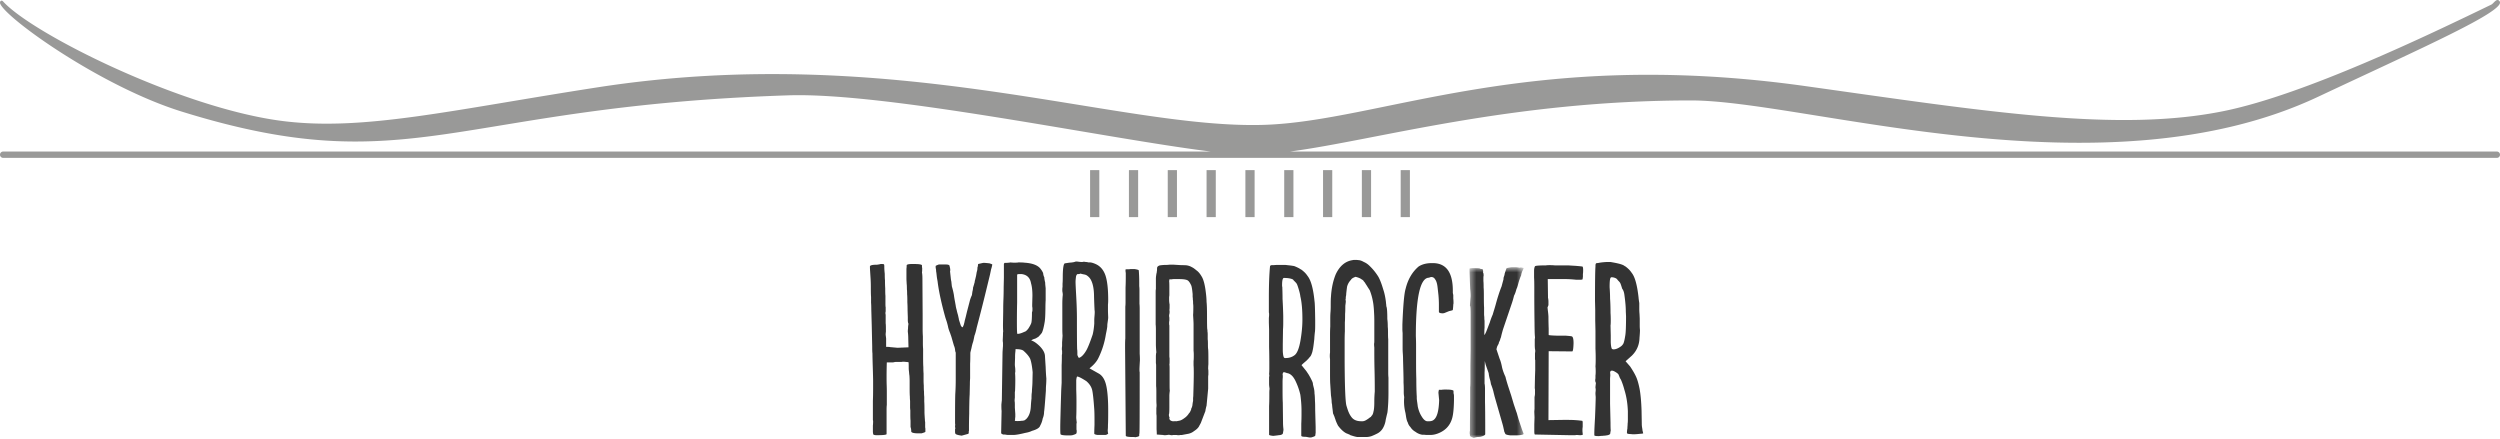 <svg xmlns="http://www.w3.org/2000/svg" xmlns:xlink="http://www.w3.org/1999/xlink" width="370" height="65"><defs><path id="a" d="M.483 26h8.005V.733H.483V26z"/></defs><g fill="none" fill-rule="evenodd"><path fill="#999998" d="M161.334 32.133h1.364v-6.955h-1.364zm5.747 0h1.363v-6.955h-1.363zm5.746 0h1.363v-6.955h-1.363zm5.745 0h1.364v-6.955h-1.364zm5.747 0h1.363v-6.955h-1.363zm5.746 0h1.363v-6.955h-1.363zm5.746 0h1.363v-6.955h-1.363zm5.745 0h1.364v-6.955h-1.364zm5.746 0h1.363v-6.955h-1.363z"/><path fill="#333" d="M134.795 39.075h.574c.608 0 .968.056 1.08.168 0 .226.013.372.035.44 0 .337-.012.551-.034.642.045.225.068.528.068.911l.033 5.406v2.093c0 .384.012.733.035 1.048v.98c0 .316.01.608.033.877v.947c0 .9.01 1.474.034 1.722 0 .361.01.688.034.98v.945c0 .271.01.541.033.811 0 .451.012.755.034.912 0 .293.01.553.034.777v.71c.022.247.034.765.034 1.553 0 .203.022.599.067 1.182a.86.86 0 00.034.271v.642c0 .135.01.248.034.337v.473c0 .047-.192.124-.575.236h-.405c-.743 0-1.115-.1-1.115-.303v-.034c0-.203-.033-.406-.101-.608v-.946c-.023-.157-.033-.507-.033-1.047v-.473a3.497 3.497 0 01-.035-.506v-.879a5.95 5.95 0 01-.033-.642c-.023-.202-.034-.642-.034-1.317v-1.047c0-.113-.006-.282-.017-.507a2.874 2.874 0 00-.05-.473c0-.067-.012-.203-.034-.405a4.466 4.466 0 01-.034-.405v-.237c0-.382-.011-.619-.034-.71l-.71-.067a1.76 1.76 0 00-.337.034h-.811c-.045 0-.101.006-.17.017-.066.012-.123.022-.167.033a.453.453 0 01-.102.018h-.912a66.384 66.384 0 00-.034 2.33c0 .383.006.743.018 1.081.01.338.016.608.016.811v2.094c-.022.113-.034.35-.034.71v3.58c0 .112-.484.17-1.452.17-.361 0-.541-.068-.541-.204 0-.068-.011-.146-.033-.236v-.98c.022-.202.033-.416.033-.642a.386.386 0 00-.033-.169v-2.837c.022-.518.033-1.149.033-1.892v-1.08c0-.248-.016-.924-.05-2.027a95.977 95.977 0 01-.051-2.06c-.023-.158-.033-.474-.033-.946v-.034l-.068-3.075-.068-2.43c0-.384-.011-.722-.033-1.015v-.845c-.023-.224-.034-.697-.034-1.418 0-.45-.012-.86-.034-1.233l-.068-1.08a13.586 13.586 0 01-.033-.76c0-.18.348-.27 1.046-.27.203-.023.383-.057.54-.102h.17c.18 0 .287.017.32.05.035.034.052.141.052.321v.067c0 .271.022.61.067 1.014 0 .45.01.766.034.945 0 .452.01.845.034 1.183 0 .586.01.957.033 1.115v1.15c0 .314.012.494.034.54v.64a.77.77 0 00-.034.237c0 .091.012.17.034.236v1.284c.023.114.034.383.034.811v.44a2.617 2.617 0 00-.034.438c.045.361.068.552.068.574v1.217h.067c.27 0 .439.011.507.033l1.115.101 1.62-.067-.033-1.284c0-.337-.022-.687-.067-1.047 0-.112.01-.27.034-.473 0-.224.022-.45.067-.675-.067-.113-.101-.316-.101-.609v-.37l-.034-.98c0-.45-.011-.856-.034-1.216 0-.63-.011-1.025-.034-1.183 0-.383-.011-.63-.033-.743 0-.428-.012-.697-.034-.81 0-.045-.006-.164-.017-.355a7.256 7.256 0 01-.017-.423v-1.452c.022-.157.034-.326.034-.507 0-.112.203-.18.608-.202m8.815 13.14c0 .743-.011 1.272-.033 1.588v2.195a10 10 0 00-.033.845l-.035 1.588c-.022.292-.04.748-.05 1.367-.012.62-.017 1.1-.017 1.436a62.61 62.61 0 00-.034 1.96v.574c-.023.022-.033.08-.033.17v.133c-.023.023-.034.057-.034.102 0 .022-.012.033-.034.033l-.98.271c-.631-.09-.945-.202-.945-.338v-.033c-.023-.023-.034-.102-.034-.237v-.372l.034-.034v-.135a.616.616 0 01-.034-.202c0-.113.01-.19.034-.237-.023-.068-.034-.213-.034-.439v-.439c0-1.824.01-3.063.034-3.716.044-.676.067-1.395.067-2.162v-3.952c-.045-.068-.08-.213-.101-.439a2.068 2.068 0 00-.17-.608l-.235-.81-.136-.473-.067-.203a4.6 4.6 0 00-.068-.186.407.407 0 01-.034-.118c-.18-.428-.293-.777-.338-1.047a14.94 14.94 0 00-.168-.643l-.203-.607c-.586-2.095-.968-3.852-1.15-5.27 0-.044-.021-.18-.066-.405a7.618 7.618 0 01-.067-.439c-.046-.45-.08-.709-.102-.778 0-.157-.012-.28-.034-.37a1.228 1.228 0 01-.033-.304v-.102c0-.045.157-.124.472-.236h1.014c.382 0 .574.08.574.236.068.271.1.45.1.54 0 .136-.01.215-.032.236l.1.913c.023.248.057.461.102.642 0 .045.023.27.068.675.135.451.236.88.304 1.284.022.202.067.484.135.844l.135.743c0 .023.005.063.017.12.01.055.028.134.05.235.023.101.046.186.068.253.045.226.112.485.203.778.022.112.05.242.084.387.034.148.05.244.05.288l.27.844c.114.181.18.271.204.271.068 0 .112-.034.135-.102.068-.157.113-.27.135-.338 0-.02.017-.095.05-.219a1.17 1.17 0 00.052-.253l.168-.642.169-.71.405-1.554c.068-.292.18-.607.338-.945 0-.022.023-.19.068-.507a2.73 2.73 0 00.1-.608c.069-.202.103-.315.103-.338.022-.045.045-.118.067-.219a.984.984 0 01.068-.22c0-.112.022-.236.067-.372l.136-.574.1-.574c.068-.202.102-.383.102-.54 0-.112.022-.214.068-.305 0-.045.005-.106.017-.185a1.39 1.39 0 00.016-.152l.744-.169h.169c.112 0 .37.023.776.068.27.09.406.146.406.17v.032a4.723 4.723 0 01-.169.676l-.17.81-.37 1.521a270.333 270.333 0 01-1.588 6.283c-.113.54-.225.945-.338 1.216-.113.586-.191.924-.236 1.012a6.916 6.916 0 00-.203.812l-.135.54-.034.17zm9.189-8.445c0-.765-.068-1.373-.203-1.823-.135-.833-.608-1.295-1.42-1.386h-.438a.294.294 0 01-.135.034c-.023.023-.045.034-.067.034v4.121c-.023.946-.034 1.937-.034 2.973 0 1.08.022 1.644.068 1.689h.033c.248 0 .586-.102 1.013-.304.158-.023.35-.181.575-.474.202-.314.337-.562.405-.743.09-.157.135-.71.135-1.654.045-.136.068-.248.068-.338v-.338a1.397 1.397 0 01-.034-.338v-.135l.034-1.317zm-.237 16.417c.023-.45.056-.855.102-1.216 0-.36.01-.62.033-.777a2.96 2.96 0 00.034-.473c.045-.585.068-.933.068-1.047l.034-1.588c-.091-.922-.215-1.587-.372-1.993-.181-.36-.485-.731-.912-1.114-.181-.203-.574-.304-1.182-.304h-.068c0 .158-.012.316-.034.473a5.948 5.948 0 00-.033.743l-.034.98c0 .157.01.315.034.472.022.158.033.338.033.54v.17a.652.652 0 00-.033.202c.022.248.033.586.033 1.014 0 .45-.011.957-.033 1.52l-.034.27v.81a3.522 3.522 0 00-.034.507c.022.068.034.226.034.473v.474l.067.945v.44a2.143 2.143 0 00-.033.405.54.54 0 00-.034.169c.067.022.19.033.372.033.314 0 .495-.011.54-.033.157 0 .27-.012.337-.034a.45.45 0 00.27-.102l.17-.135c.405-.405.63-1.013.675-1.824zm1.96.777c0 .338-.068.664-.203.98a3.23 3.23 0 01-.372 1.047c-.09.315-.495.574-1.216.777-.27.135-.608.236-1.013.304-.811.203-1.408.303-1.791.303h-.641a1.95 1.95 0 01-.372-.033 1.761 1.761 0 00-.338-.034h-.101c-.203-.067-.304-.146-.304-.236l.067-3.277c-.022-.112-.033-.405-.033-.878 0-.044.022-.27.067-.675l.102-6.992c0-.114.022-.462.067-1.048v-.473a2.127 2.127 0 01-.034-.405l.034-.743c0-.292.01-.473.034-.54-.023-.16-.034-.496-.034-1.014l.034-2.027c0-.608.01-1.182.034-1.723.022-.518.034-1.114.034-1.79l.033-1.385v-1.993c0-.067.034-.135.102-.202.337 0 .642-.023.912-.07.089.025.28.036.574.036.292 0 .473-.011.54-.035.473 0 .766.012.879.035 1.148.067 1.936.349 2.364.844.203.248.349.485.439.709.022.248.079.45.169.609 0 .157.045.427.136.81v.135c0 .046.022.27.067.676v1.757c-.022.36-.034.754-.034 1.18 0 .047-.006.312-.017.795-.012.485-.04.885-.084 1.199-.135.834-.282 1.397-.44 1.69a6.439 6.439 0 01-.506.574l-.101.067a.428.428 0 00-.17.102 1.31 1.31 0 01-.32.135c-.147.045-.231.079-.253.1-.136.069-.203.114-.203.136.337.09.743.36 1.216.81.518.519.788 1.014.81 1.487.023.405.057.946.102 1.622.022.653.056 1.216.102 1.689 0 .36-.012.675-.035.946-.022.269-.033.562-.033.878-.136 1.89-.225 2.938-.27 3.14zm4.964-20.404c-.113.047-.19.17-.236.373-.046.36-.068.619-.068.777 0 .248.034.98.101 2.196.068 1.216.102 2.308.102 3.276 0 2.635.011 4.144.034 4.526.022.09.033.293.033.609v.236c.023.045.051.108.085.186.033.079.051.13.051.152l.135.067c.36-.134.72-.517 1.08-1.148.225-.405.53-1.171.912-2.297.113-.45.192-.991.237-1.622v-.54c0-.112.011-.298.034-.558.022-.258.034-.466.034-.625 0-.045-.006-.118-.017-.218a2.062 2.062 0 01-.017-.22 97.234 97.234 0 01-.068-1.824c0-1.081-.158-1.914-.473-2.5a1.79 1.79 0 00-.709-.71c-.203-.067-.35-.101-.439-.101a2.682 2.682 0 00-.253-.067 1.292 1.292 0 00-.186-.034c-.046.046-.124.067-.237.067h-.135zm2.736-1.451c.653.315 1.115.867 1.385 1.655.271.81.406 2.016.406 3.614 0 .27-.012.507-.034.71v.675c0 .27.005.535.017.794.011.26.017.41.017.456 0 .09-.034.36-.102.81a3.28 3.28 0 00-.033.474c-.023.248-.09.63-.203 1.149a12.099 12.099 0 01-1.115 3.547c-.248.517-.687 1.024-1.317 1.519l1.317.743c.563.293.946.878 1.15 1.757.201.856.303 2.117.303 3.783 0 1.104-.012 1.79-.034 2.06 0 .406-.012.665-.034.777 0 .226.022.406.068.54a.687.687 0 01-.507.203h-1.047c-.338-.044-.507-.112-.507-.202 0-.338.011-.765.034-1.284v-.776c0-.676-.012-1.183-.034-1.521-.113-1.598-.225-2.59-.338-2.972-.135-.451-.417-.856-.844-1.216-.699-.45-1.149-.676-1.35-.676-.024 0-.058.09-.102.27l-.035.27v1.387c.023.653.035 1.25.035 1.79 0 1.216-.012 1.97-.035 2.263 0 .158.012.316.035.473 0 .045.004.102.016.169.011.067.017.113.017.135v.136l-.033.067v.81c0 .067.01.134.033.203v.303c-.023.023-.033.057-.033.102 0 .09-.204.19-.609.304-.09.022-.293.034-.608.034-.743 0-1.126-.07-1.148-.203-.023-.113-.034-.451-.034-1.014 0-.518.045-2.274.135-5.27 0-.09.022-.517.068-1.283V54.04c.022-.383.033-.845.033-1.385a.9.9 0 01.034-.271v-.472a.77.77 0 01-.034-.237c0-.18.012-.326.034-.44v-.573c.045-.586.068-.935.068-1.047-.023-.181-.034-.564-.034-1.15v-3.41c0-.541.022-1.014.068-1.42 0-.066-.006-.145-.017-.235a4.028 4.028 0 00-.034-.22.794.794 0 01-.017-.17v-.117c0-.157.011-.304.034-.438v-.474c.022-.225.034-.652.034-1.283.022-1.081.123-1.656.303-1.723l.676-.101c.428-.023.743-.08.946-.17.157 0 .304.012.44.035.134.022.28.033.438.033a.717.717 0 00.27-.033c.113 0 .214.01.305.033.045 0 .112.006.202.018.09.01.157.028.203.049h.304c.225.024.506.114.844.27zm6.318.911c.044.54.067 1.139.067 1.79v.542c.022.157.034.35.034.574v2.027c.022.203.033.45.033.743v6.654c.022.293.034.62.034.98a56.838 56.838 0 00-.067 1.25c0 .27.01.439.033.506v1.588c0 4.437-.01 6.88-.033 7.33a.586.586 0 01-.034.237v.236c0 .09-.203.169-.609.236-.022-.022-.124-.033-.303-.033-.72 0-1.08-.068-1.08-.203l-.103-12.937v-.304c0-.541.011-.923.034-1.15v-4.694a5.04 5.04 0 00.034-.608v-2.196c.022-.495.034-1.002.034-1.52v-.642a.388.388 0 00-.034-.17c-.023-.044-.012-.09.034-.133-.046-.045-.057-.102-.034-.17v-.067c0-.022.101-.034.304-.034h.237c.067-.022.224-.033.472-.033h.304c.428.067.642.135.642.202m4.526 1.317a.9.9 0 01-.034.271c.022.09.034.371.034.844v1.182c0 .113-.012.215-.034.304v.372c0 .27.022.518.068.743v.405c0 .226-.012.372-.034.44.022.022.034.1.034.236 0 .181-.023.338-.068.473v.236a.655.655 0 01.034.203v.405a.571.571 0 01-.034.17v.404a.577.577 0 01.034.17v4.424c0 .181.01.304.034.372v.506c0 .248-.012.405-.034.474.022.067.034.224.034.472v2.601c0 .405.01.665.034.777a7.5 7.5 0 00-.068.676v1.824c0 .428-.012.721-.034.878 0 .045-.011.08-.033.102v.135c0 .113.033.236.1.372 0 .022-.011.045-.033.067v.067c0 .045.034.124.102.237v.034c.022 0 .033-.012.033-.034.113.113.27.17.473.17.135 0 .214-.012.237-.035.022.023.078.034.169.034.022 0 .202-.034.54-.102.18-.045.405-.169.675-.37.27-.182.496-.418.676-.71.113-.113.18-.215.203-.305.089-.157.135-.292.135-.405.068-.09.123-.248.169-.473.022-.248.056-.46.1-.642v-.439a3.65 3.65 0 00.035-.506c.045-1.442.067-2.489.067-3.142 0-.585-.011-.979-.033-1.183v-.607c.022-.203.033-.439.033-.71v-.27c0-.203-.011-.393-.033-.574V47.96c0-.18-.023-.63-.068-1.35.022-.204.034-.61.034-1.217a3.41 3.41 0 00-.034-.473c0-.293-.012-.474-.034-.54 0-.18-.011-.327-.033-.44v-.406c-.068-.743-.147-1.193-.237-1.35-.18-.383-.36-.619-.541-.71-.225-.113-.641-.169-1.25-.169h-.742c-.135 0-.237.012-.304.034h-.372zm-1.858 22.97c0-.225-.012-.484-.034-.777v-1.858a2.15 2.15 0 00-.033-.405v-.878c.022-.136.033-.293.033-.474-.022-.157-.033-.506-.033-1.047v-.844c0-.427-.012-.72-.034-.878v-3.075a1.76 1.76 0 00-.034-.337v-1.013c0-.068.005-.163.017-.287a1.28 1.28 0 01.05-.287 20.105 20.105 0 01-.067-1.08v-2.366c0-.248-.011-.473-.034-.676v-4.762c0-.248.01-.405.034-.474v-1.587a3.997 3.997 0 01.051-.507 1.09 1.09 0 00.017-.169.598.598 0 00.05-.168 1.26 1.26 0 00.017-.169c.023-.09.034-.192.034-.304 0-.18.01-.293.034-.338.045-.112.169-.203.372-.27.314-.045.596-.068.844-.068.202 0 .393-.01.574-.034h.676c.72.046 1.092.067 1.115.067.427 0 .697.012.81.034.27.046.518.135.743.271.157.067.383.226.676.473.292.203.574.551.844 1.046.203.406.36.992.473 1.757.113.788.169 1.408.169 1.858.045.361.068 1.081.068 2.162 0 1.014.01 1.633.033 1.858.022.068.034.192.034.371.023.114.034.248.034.406v.743c.022.113.034.35.034.71 0 .383.01.63.034.743.022.202.033.675.033 1.418v.81a7.019 7.019 0 00-.033.71c.022.068.033.203.033.406v.44a2.28 2.28 0 00-.033.438v1.623l-.237 2.5a.533.533 0 01-.034.134 1.366 1.366 0 00-.05.203 1.546 1.546 0 01-.051.203c-.023.224-.057.371-.101.438l-.608 1.588a5.782 5.782 0 01-.136.254 3.667 3.667 0 00-.101.186l-.033.067c-.136.248-.384.484-.744.71-.248.202-.54.337-.878.404-.135.024-.44.08-.912.17h-.236a.869.869 0 01-.271.033 1.23 1.23 0 01-.304-.034h-.473a.858.858 0 01-.27.034c-.023 0-.147-.022-.371-.067a7.485 7.485 0 01-.541.067c-.158 0-.26-.01-.304-.034-.046 0-.36-.022-.946-.067zm18.713-17.566v.98c0 .451-.012.777-.033.98l-.034 2.23v.978c.022.563.089.912.203 1.047.045 0 .078.013.1.035h.102c.517 0 .957-.137 1.317-.407.383-.27.676-.968.879-2.093.202-1.149.304-2.219.304-3.21 0-1.44-.102-2.578-.304-3.412-.023-.247-.107-.613-.254-1.098-.146-.483-.253-.76-.32-.827-.023-.044-.113-.145-.271-.304-.045-.046-.101-.1-.168-.17l-.068-.1c-.293-.157-.743-.236-1.351-.236-.068 0-.124.055-.17.168-.067.158-.101.473-.101.946 0 .09.012.17.034.236 0 .023.005.233.017.626.012.394.017.782.017 1.164a68.57 68.57 0 01.1 2.466m2.568-6.89c.09.023.293.18.609.473.157.157.303.337.438.54.495.631.833 1.87 1.014 3.716.045.202.079 1.148.1 2.837v.676c0 .427-.01.755-.033.98-.045.337-.08.71-.1 1.114-.046.406-.08.687-.102.844-.046.36-.091.632-.136.813a2.588 2.588 0 01-.17.574 1.113 1.113 0 01-.302.471c-.157.203-.26.316-.304.338-.022.045-.17.181-.44.406a6.969 6.969 0 00-.438.405l.709.878.338.507c.067.114.157.27.27.472l.203.406c.112.225.169.395.169.506 0 .047.016.136.05.271l.084.338c.069.27.102.552.102.845.022.112.039.287.05.523.01.236.017.412.017.523.023.271.034.744.034 1.42l.068 2.498v.744a.925.925 0 01-.033.27c0 .135-.012.215-.035.236 0 .068-.203.158-.608.271h-.202c-.046 0-.181-.023-.405-.068a1.552 1.552 0 00-.305-.034c-.36 0-.54-.056-.54-.169V62.72c.022-.427.034-.912.034-1.453v-.506c0-.72-.057-1.498-.17-2.33a9.643 9.643 0 00-.742-2.095c-.338-.676-.743-1.047-1.217-1.115a.25.25 0 01-.1-.034.275.275 0 00-.102-.034 1.453 1.453 0 00-.236-.067h-.068c-.023.022-.046.034-.068.034-.022.022-.056.112-.101.27.022.023.034.168.034.44a7.156 7.156 0 00-.034.776v1.182c0 .81.01 1.408.034 1.791l.034 2.973a8.077 8.077 0 00.051.861c.01.1.016.174.016.22l-.067.404c0 .226-.215.35-.642.372-.113.022-.384.056-.811.102-.406-.046-.608-.102-.608-.169v-4.257c.022-.382.033-.866.033-1.452v-.44c0-.292.012-.495.035-.607 0-.045-.006-.107-.017-.186a6.576 6.576 0 01-.034-.27 2.457 2.457 0 01-.017-.287v-1.047a.778.778 0 00.033-.238v-.033l-.033-.169c.022-.157.033-.405.033-.743v-.946c0-.832-.011-1.599-.033-2.297v-2.6l-.034-1.013v-.71a3.79 3.79 0 00.034-.54.862.862 0 00-.034-.27V44.04c0-1.869.056-3.4.169-4.594 0-.067.028-.118.085-.152a.331.331 0 01.169-.05h.287c.157-.023.382-.034.675-.034h1.081c.18.022.377.045.592.067.213.023.444.057.692.102.45.18.765.338.945.472m6.891 2.534c-.022.091-.067.44-.135 1.048 0 .112-.011.236-.034.371a.897.897 0 00-.033.27.59.59 0 01-.034.237.62.62 0 00.034.202v.17c0 .022-.023.214-.068.573 0 .586-.011.981-.034 1.183 0 .631-.011 1.047-.034 1.25v1.351c-.022.406-.033.867-.033 1.385V53.6c.02 3.762.112 5.911.27 6.452.158.52.27.845.337.98a3.1 3.1 0 00.44.743c.179.225.417.382.709.472.203.068.484.102.844.102.225 0 .45-.079.676-.236.045-.023.147-.09.304-.204.136-.112.236-.179.305-.202.045-.09.112-.18.202-.27.09-.157.146-.316.169-.473.09-.293.135-.777.135-1.453 0-.54.022-1.058.068-1.554v-.269c0-1.059-.012-2.016-.034-2.872-.023-.856-.034-1.779-.034-2.77v-.608a4.533 4.533 0 01-.034-.574c.023-.068.034-.203.034-.406v-2.971c0-.407-.011-.79-.034-1.15a14.78 14.78 0 00-.101-1.283 9.962 9.962 0 00-.202-1.047 8.65 8.65 0 00-.338-1.048l-.305-.472a6.27 6.27 0 00-.304-.473 1.42 1.42 0 00-.27-.372c-.045-.112-.157-.214-.338-.304-.157-.135-.45-.259-.878-.37-.383.134-.608.28-.676.438-.27.27-.462.596-.574.98zm6.08 11.384v1.42c0 .27.012.506.034.708v2.229c0 .473-.011.958-.034 1.453-.045.811-.09 1.328-.135 1.554-.022.067-.05.175-.084.32l-.101.44a5.194 5.194 0 00-.085.456c-.09.428-.237.8-.44 1.114a2.079 2.079 0 01-.674.643 8.643 8.643 0 01-.947.438c-.27.09-.551.136-.843.136h-1.25c-.204-.024-.507-.102-.913-.236-.046 0-.101-.024-.17-.069a.765.765 0 00-.202-.1 1.899 1.899 0 00-.202-.085 2.412 2.412 0 01-.203-.084c-.405-.226-.8-.597-1.182-1.116a6.486 6.486 0 01-.372-.844.395.395 0 00-.033-.118 2.769 2.769 0 01-.068-.186l-.068-.202-.202-.474c0-.045-.023-.247-.067-.607a8.185 8.185 0 01-.068-.643.486.486 0 00-.017-.1 2.228 2.228 0 01-.051-.474 9.849 9.849 0 00-.101-.844c0-.045-.034-.586-.101-1.622-.023-.224-.034-.754-.034-1.587v-2.128a3.512 3.512 0 010-.98v-2.567c0-.495.01-.923.034-1.284v-1.148c0-.383.01-.709.033-.98.023-.27.034-.55.034-.844 0-.765.01-1.227.034-1.385.068-1.26.304-2.387.71-3.378.584-1.238 1.418-1.937 2.499-2.095.044-.02.157-.033.337-.033.248 0 .417.012.507.033.225 0 .495.091.81.271.316.135.598.327.846.574.45.43.844.901 1.182 1.42.27.382.552 1.07.844 2.06.18.518.315 1.148.406 1.891 0 .09.01.191.033.304 0 .046.006.118.017.22a.703.703 0 00.05.22c.069.27.102.856.102 1.756.045.315.068.71.068 1.182.022.113.034.383.034.81 0 .496.01.823.033.981v3.58zm2.264 2.871v-.507c0-.269-.023-1.193-.068-2.769 0-.361-.011-.693-.034-.996a11.282 11.282 0 01-.034-.794v-2.297a5.604 5.604 0 01-.033-.71v-.54c.112-2.86.27-4.616.473-5.27.338-1.396.979-2.5 1.925-3.31.518-.338 1.17-.507 1.959-.507h.135c1.982 0 2.973 1.363 2.973 4.088v.202a1.271 1.271 0 00.05.354c.01.035.017.063.017.085v.507c.023.202.034.405.034.608 0 .158-.011.248-.034.27 0 .181-.022.45-.067.811 0 .046-.17.101-.507.169a4.85 4.85 0 00-.304.118l-.372.152a.826.826 0 01-.303.067c-.383 0-.575-.079-.575-.236v-1.047c0-.45-.022-.924-.067-1.419l-.136-1.216c-.067-.518-.18-.878-.337-1.081-.135-.248-.327-.372-.574-.372a.368.368 0 00-.17.035.26.26 0 00-.1.033.262.262 0 01-.102.034c-1.283.022-1.926 2.893-1.926 8.613a30.382 30.382 0 01.034 1.622v2.432c0 .766.01 1.543.035 2.331 0 .969.02 1.836.067 2.601v.236c0 .091.02.293.067.608.045.316.068.485.068.507v.033c.112.586.303 1.093.574 1.521.293.495.586.743.879.743h.168c.338 0 .586-.067.743-.203.495-.36.766-1.328.812-2.904l-.102-1.081v-.136l.067-.337h.44c.067-.023.236-.034.507-.034.38 0 .652.011.81.034.27.045.405.1.405.169v.1c0 .181.01.305.034.372.022.045.034.158.034.338v.642c-.023 1.103-.102 1.925-.236 2.466-.293 1.171-1.026 1.97-2.197 2.398-.36.135-.731.202-1.114.202h-.574a2.326 2.326 0 00-.372-.033h-.202a2.285 2.285 0 01-1.014-.439 2.032 2.032 0 01-.743-.709 1.41 1.41 0 01-.371-.642c-.114-.181-.204-.484-.271-.912a17.596 17.596 0 00-.084-.524 7.027 7.027 0 01-.186-2.348 4.252 4.252 0 01-.068-.675v-.405c0-.406-.012-.755-.033-1.048"/><g transform="translate(217 38.815)"><mask id="b" fill="#fff"><use xlink:href="#a"/></mask><path fill="#333" d="M2.442 1.071c.045.135.067.214.067.236 0 .068-.01.113-.034.135a.27.27 0 00.034.102.26.26 0 01.035.101c.021.09.033.202.033.338-.023.067-.033.202-.033.405v.406c.021.134.033.462.033.98.022.156.034.54.034 1.148 0 .901.011 1.486.033 1.756v.98c0 .157.012.304.034.438 0 .271.011.452.035.541v1.081c-.024.158-.035.507-.035 1.047.068-.045.17-.224.304-.54l.507-1.317c.112-.383.26-.777.44-1.183.021-.09.083-.298.185-.625.101-.326.185-.613.253-.86.293-1.082.586-1.982.88-2.703 0-.023.09-.36.268-1.014 0-.135.012-.236.034-.304l.102-.304a.652.652 0 00.033-.202l.07-.204c0-.02.003-.05.015-.084a.204.204 0 01.051-.084c0-.068.011-.113.033-.135.023-.023.034-.056.034-.102.045-.135.08-.214.102-.236A5.69 5.69 0 016.7.733h.607c.068 0 .152.006.253.017.102.011.18.022.237.034A.715.715 0 007.948.8c.022-.022.09-.034.203-.034l.304.07.033.032a.306.306 0 01-.033.136.562.562 0 00-.068.168c-.113.158-.203.428-.27.811a3.947 3.947 0 00-.203.506 7.605 7.605 0 00-.202.643c-.114.45-.204.72-.27.81-.114.45-.237.788-.372 1.014 0 .022-.018.095-.05.22-.035.123-.063.23-.086.32l-.135.44L5.45 9.92c-.158.541-.26.934-.305 1.182-.045.09-.084.197-.118.321a1.087 1.087 0 01-.102.27.956.956 0 00-.084.186.546.546 0 00-.034.17c-.18.315-.27.505-.27.573v.034l-.068.203.473 1.418c.136.293.26.732.372 1.317.112.452.281.913.507 1.386.022.157.146.597.371 1.318l.474 1.452.371 1.25.203.607c.112.338.19.564.236.676l.304 1.047c.338 1.036.574 1.712.71 2.027v.033c0 .09-.193.158-.575.203-.113.023-.417.035-.912.035H6.53c-.473-.069-.72-.148-.743-.238a4.521 4.521 0 01-.169-.37c0-.046-.012-.113-.033-.204-.024-.089-.05-.214-.085-.37a7.61 7.61 0 00-.119-.474l-1.182-4.12-.135-.542c-.067-.338-.202-.764-.405-1.283 0-.022-.017-.118-.05-.287a3.668 3.668 0 00-.119-.456 5.478 5.478 0 01-.169-.879l-.44-1.249-.134-.54c0 .878-.012 1.44-.033 1.688v1.656c.021.067.04.18.05.338.011.157.017.281.017.371v1.994c.021.788.033 2.105.033 3.952v.81c0 .135-.19.26-.574.372a.878.878 0 01-.27.05 3.774 3.774 0 01-.304.018 2.948 2.948 0 00-.54.135c-.384-.135-.575-.248-.575-.338v-.169c-.022-.023-.034-.112-.034-.27 0-.135.012-.214.034-.237v-.978l.034-3.818v-1.723c.022-.135.034-.427.034-.878v-2.297l.034-2.33V7.826c0-.653-.012-1.036-.034-1.149a.574.574 0 00-.017-.135.238.238 0 00-.05-.102v-.067a66 66 0 01.101-1.35c0-.182-.006-.36-.018-.542a7.412 7.412 0 00-.033-.405 1.627 1.627 0 01-.017-.202A199.49 199.49 0 01.484.97c0-.067.18-.1.54-.1.472 0 .787.011.945.033.09.067.225.102.406.102l.067.033v.034z" mask="url(#b)"/></g><path fill="#333" d="M234.169 39.447h.034c.068.045.102.226.102.54 0 .248-.012.439-.034.574V41l-.034.169v.134c-.023.069-.158.102-.406.102h-.54a16.105 16.105 0 00-1.892-.102h-2.331l.035 2.568v.169a.41.41 0 00.016.1 2.526 2.526 0 01.051.507v.508a4.528 4.528 0 01-.135.338v.033l.033.305c.068.54.102.9.102 1.08 0 .473.01 1.048.034 1.723v.946c.09.045.528.079 1.318.1h1.215c.563.046.856.08.878.103.18.045.27.383.27 1.013-.022.81-.09 1.215-.202 1.215l-3.48-.033-.033 10.2 2.095-.033h.912c.652 0 1.317.046 1.992.136.045.045.068.124.068.236v.677a2.706 2.706 0 00-.034.37v.103c0 .18.01.327.034.439v.237c0 .02-.011.033-.034.033a1.56 1.56 0 00-.152.017 1.452 1.452 0 01-.186.017 3.53 3.53 0 01-.253-.017 3.516 3.516 0 00-.287-.017.369.369 0 00-.17.034h-.81l-5.167-.102c-.068 0-.102-.18-.102-.54v-.946l.034-1.047-.034-.845.034-.438v-1.69c0-.022.005-.061.017-.118.012-.055.022-.124.034-.203a1.75 1.75 0 00.017-.22v-.54a.935.935 0 00-.033-.27l.033-1.69.034-.978v-1.486a.482.482 0 01-.034-.204v-.743c0-.09.012-.18.034-.27v-.27a1.527 1.527 0 01-.051-.338 4.958 4.958 0 01-.016-.371v-.912c.02-.09.033-.17.033-.237v-.033a11.92 11.92 0 01-.051-1.031 50.978 50.978 0 01-.017-1.131 273.254 273.254 0 01-.034-4.493v-.777c0-.608-.01-1.081-.033-1.42v-.944c0-.316.045-.552.135-.71.045-.09.586-.135 1.622-.135.089-.022.269-.034.54-.034.315 0 .574.012.777.034h1.959c.022 0 .394.023 1.115.067.562.046.889.08.979.102m4.525 12.228c.022.022.056.033.102.033.314 0 .664-.135 1.046-.405a1.22 1.22 0 00.44-.507c.09-.225.18-.63.27-1.216.067-.427.101-1.35.101-2.769l-.034-.71c0-.653-.068-1.452-.202-2.399-.046-.426-.159-.754-.338-.979-.158-.54-.27-.845-.338-.912-.023-.045-.113-.146-.27-.304a2.476 2.476 0 00-.237-.27 1.42 1.42 0 00-.743-.203c-.068 0-.124.057-.169.17-.067.201-.1.607-.1 1.215 0 .068.004.175.016.321.011.147.022.361.033.642.012.281.018.546.018.794.045.63.067 1.351.067 2.161.023.293.034.665.034 1.115 0 .361-.01.597-.034.71l.034 1.486v.979c.022.564.09.912.202 1.048h.102zm1.757-12.296c.09.023.292.181.607.473.157.158.304.338.44.541.472.585.81 1.812 1.012 3.681 0 .045.012.152.035.321.022.17.045.321.067.456v.811c0 .293.012.552.034.777l.033.71v1.047c0 .157.006.31.018.456.011.146.017.23.017.252 0 .068-.006.204-.017.406a20.15 20.15 0 01-.05.676c-.023 1.036-.395 1.914-1.116 2.634l-.945.845.675.776c.406.61.698 1.116.878 1.521.18.383.35.957.507 1.723.157.833.26 1.937.304 3.31l.034 1.96c0 .18.017.365.051.557.033.191.051.32.051.388.067.248.1.394.1.44 0 .021-.157.045-.472.066a12 12 0 01-.878.07c-.204 0-.36-.013-.474-.036-.383 0-.574-.055-.574-.169 0-.224.022-.45.068-.675v-.102c0-.044.005-.129.017-.253.01-.123.016-.24.016-.354.023-.135.034-.326.034-.574v-1.25c-.045-1.17-.214-2.218-.506-3.142-.135-.518-.293-.99-.473-1.419a1.523 1.523 0 00-.169-.304 2.43 2.43 0 01-.136-.338 1.61 1.61 0 01-.1-.236c-.09-.135-.283-.28-.574-.439a.903.903 0 00-.44-.135c-.022 0-.046.012-.067.034h-.068a.753.753 0 00-.1.304c.02.022.032.17.032.44a4.29 4.29 0 00-.033.641v3.479l.067 2.837c0 .61.011.97.034 1.081l-.068.405v.035c0 .18-.202.292-.607.338a1.26 1.26 0 01-.338.033 2.056 2.056 0 01-.44.034 2.015 2.015 0 01-.37.033c-.406 0-.609-.045-.609-.135v-.236c0-.428.034-1.193.101-2.297.023-.517.045-1.115.068-1.79.022-.676.034-1.093.034-1.25 0-.068-.006-.169-.018-.305a3.532 3.532 0 01-.016-.303c0-.068.004-.153.016-.253.012-.102.018-.163.018-.187v-.236a.707.707 0 01-.034-.236c0-.068.022-.282.067-.642a.861.861 0 01-.102-.338c0-.135.012-.248.035-.338v-.438c.022-.113.034-.304.034-.574 0-.315-.012-.575-.034-.777.022-.203.034-.562.034-1.08a28.7 28.7 0 00-.034-1.52v-2.636l-.035-1.554V45.9l-.033-1.386c0-2.815.023-4.492.068-5.032 0-.158.004-.27.016-.338a.283.283 0 01.068-.153c.034-.034.068-.05.101-.05.034 0 .096-.005.186-.017.09-.01.18-.028.27-.05.473-.068.89-.102 1.25-.102h.17c.156 0 .27.011.337.034 1.081.181 1.723.371 1.926.574z"/><path fill="#999998" d="M369.532 22.428H190.925c12.83-1.697 32.594-7.562 59.372-7.562 16.986 0 60.897 14.457 92.788-.547C358.44 7.096 370.945 1.595 369.948.197c-.418-.588-.876.313-1.233.485-9.632 4.667-27.609 13.293-39.496 15.736-15.82 3.25-35.373.058-62.069-3.682-41.14-5.765-62.787 5.238-80.183 5.746-21.682.632-54.876-12.325-98.57-5.55-21.747 3.372-34.548 6.477-46.482 4.99C26.887 16.05 4.75 4.976.46.218.193-.079-.095.228.032.545.904 2.743 14.99 12.817 26.88 16.51c33.898 10.527 40.088-.776 89.783-2.4 14.667-.479 47.202 6.44 62.534 8.318H.468a.468.468 0 100 .937h369.064c.26 0 .468-.209.468-.469a.467.467 0 00-.468-.468"/></g></svg>